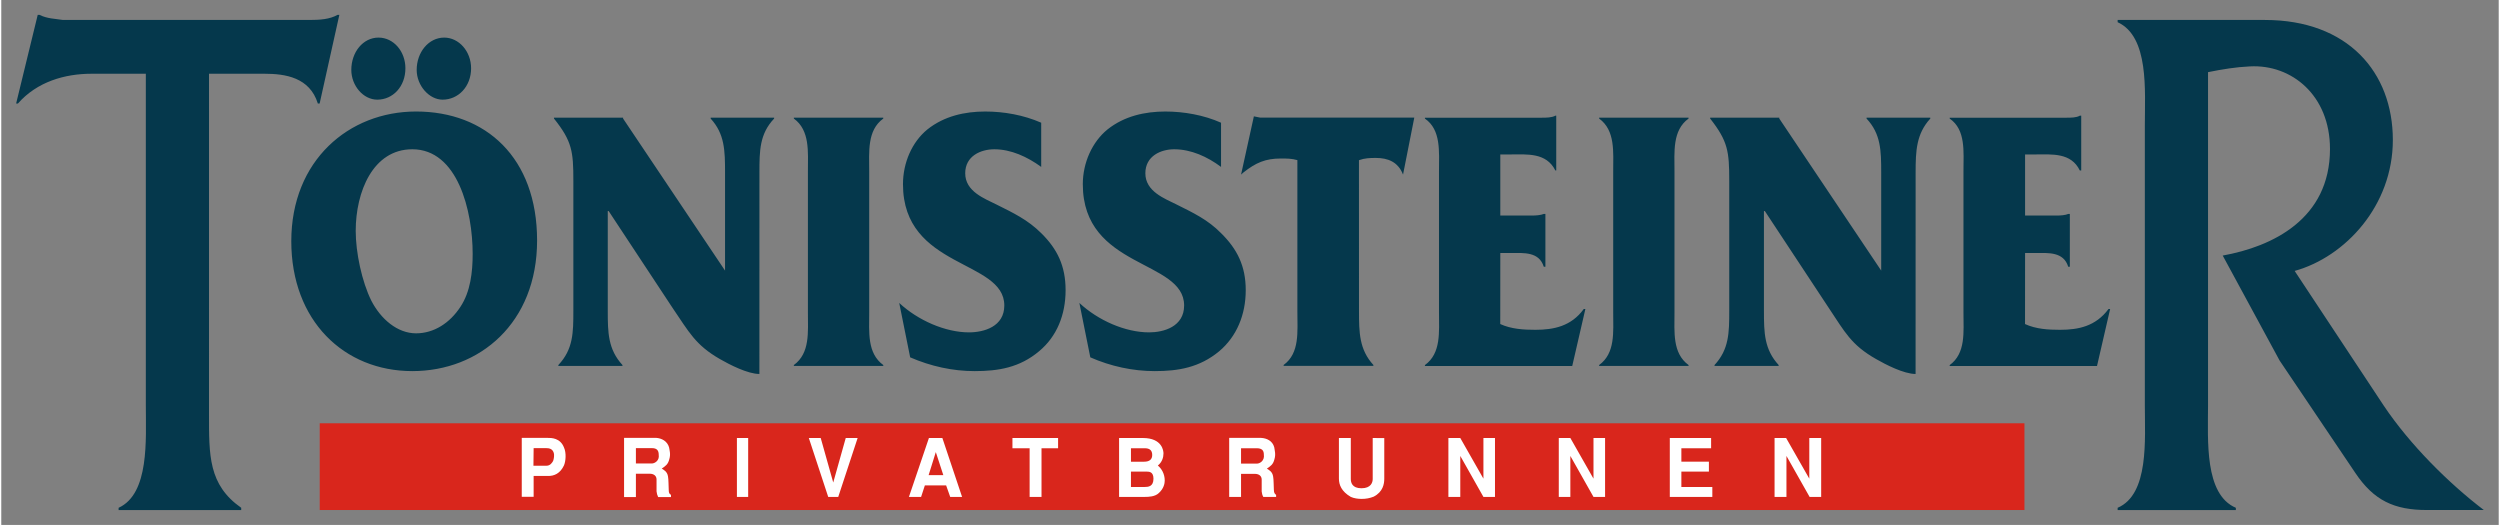 <?xml version="1.0" encoding="UTF-8" standalone="no"?>
<!DOCTYPE svg PUBLIC "-//W3C//DTD SVG 1.1//EN" "http://www.w3.org/Graphics/SVG/1.1/DTD/svg11.dtd">
<!-- Created with Inkscape (http://www.inkscape.org/) by Marsupilami -->
<svg
   xmlns:svg="http://www.w3.org/2000/svg"
   xmlns="http://www.w3.org/2000/svg"
   version="1.1"
   width="1024"
   height="215"
   viewBox="-0.828 -0.828 139.25 29.267"
   id="svg18149">
  <rect x="-0.828" y="-0.828" width="139.25" height="29.267" fill="#808080" stroke="none"/>
  <defs
     id="defs18151" />
  <path
     d="m 112.013,13.278 0.611,0 c 0.679,0 1.534,-0.08 1.795,0.767 l 0.09,0 0,-2.944 -0.09,0 c -0.156,0.07 -0.419,0.09 -0.68,0.09 l -1.726,0 0,-3.408 0.592,0 c 0.908,0 1.971,-0.113 2.459,0.892 l 0.08,0 0,-3.052 -0.08,0 c -0.191,0.112 -0.488,0.112 -0.768,0.112 l -6.486,0 0,0.05 c 0.906,0.625 0.768,1.838 0.768,2.926 l 0,7.889 c 0,1.089 0.138,2.266 -0.768,2.928 l 0,0.05 8.214,0 0.732,-3.177 -0.09,0 c -0.715,0.964 -1.675,1.16 -2.704,1.16 -0.662,0 -1.341,-0.04 -1.952,-0.321 m -6.1,-8.441 c 0,-1.231 0.04,-2.16 0.819,-3.016 l 0,-0.05 -3.556,0 0,0.05 c 0.801,0.856 0.818,1.785 0.818,3.016 l 0,5.461 -5.683,-8.477 0,-0.05 -3.854,0 0,0.05 c 0.994,1.266 1.064,1.837 1.064,3.462 l 0,7.264 c 0,1.214 -0.01,2.141 -0.82,3.016 l 0,0.05 3.575,0 0,-0.05 c -0.803,-0.875 -0.82,-1.802 -0.82,-3.016 l 0,-5.569 0.05,0 3.557,5.39 c 0.906,1.356 1.255,2.07 2.633,2.855 0.558,0.323 1.57,0.839 2.215,0.839 M 92.465,8.728 c 0,-1.089 -0.125,-2.285 0.785,-2.945 l 0,-0.05 -4.986,0 0,0.05 c 0.906,0.66 0.784,1.856 0.784,2.945 l 0,7.87 c 0,1.088 0.125,2.266 -0.784,2.927 l 0,0.05 4.986,0 0,-0.05 c -0.906,-0.661 -0.785,-1.839 -0.785,-2.927 m -9.712,-3.32 0.611,0 c 0.698,0 1.551,-0.08 1.814,0.767 l 0.09,0 0,-2.944 -0.09,0 c -0.175,0.07 -0.436,0.09 -0.699,0.09 l -1.726,0 0,-3.408 0.594,0 c 0.906,0 1.97,-0.113 2.475,0.892 l 0.05,0 0,-3.052 -0.05,0 c -0.209,0.112 -0.505,0.112 -0.784,0.112 l -6.488,0 0,0.05 c 0.908,0.625 0.785,1.838 0.785,2.926 l 0,7.889 c 0,1.089 0.125,2.266 -0.785,2.928 l 0,0.05 8.214,0 0.733,-3.177 -0.09,0 c -0.698,0.964 -1.674,1.16 -2.703,1.16 -0.645,0 -1.342,-0.04 -1.954,-0.321 M 74.872,8.103 c 0.313,-0.113 0.61,-0.125 0.941,-0.125 0.662,0 1.239,0.213 1.517,0.928 l 0.628,-3.177 -8.596,0 -0.349,-0.07 -0.715,3.249 0.125,-0.113 C 69.12,8.241 69.66,8.01 70.515,8.01 c 0.332,0 0.61,0 0.924,0.09 l 0,8.46 c 0,1.106 0.139,2.301 -0.767,2.962 l 0,0.05 5.005,0 0,-0.05 C 74.892,18.665 74.874,17.72 74.874,16.523 m -14.981,2.573 c 1.134,0.5 2.372,0.768 3.592,0.768 1.308,0 2.494,-0.196 3.593,-1.106 0.976,-0.822 1.481,-2.035 1.481,-3.409 0,-1.356 -0.487,-2.303 -1.377,-3.178 -0.733,-0.75 -1.569,-1.142 -2.459,-1.587 -0.68,-0.34 -1.761,-0.733 -1.761,-1.75 0,-0.981 0.89,-1.339 1.605,-1.339 0.941,0 1.848,0.411 2.615,0.983 l 0,-2.464 C 66.223,5.586 65.107,5.39 64.078,5.39 c -1.133,0 -2.284,0.25 -3.226,0.999 -0.854,0.696 -1.377,1.856 -1.377,3.052 0,4.729 5.649,4.194 5.649,6.764 0,1.179 -1.134,1.499 -1.952,1.499 -1.343,0 -2.86,-0.678 -3.889,-1.641 m -9.434,3.033 c 1.151,0.5 2.373,0.768 3.593,0.768 1.325,0 2.511,-0.196 3.592,-1.106 0.994,-0.822 1.481,-2.035 1.481,-3.409 0,-1.356 -0.47,-2.303 -1.36,-3.178 -0.75,-0.75 -1.586,-1.142 -2.476,-1.587 -0.68,-0.34 -1.761,-0.733 -1.761,-1.75 0,-0.981 0.89,-1.339 1.622,-1.339 0.924,0 1.83,0.411 2.615,0.983 l 0,-2.464 C 56.179,5.586 55.08,5.39 54.034,5.39 c -1.134,0 -2.284,0.25 -3.225,0.999 -0.855,0.696 -1.361,1.856 -1.361,3.052 0,4.729 5.65,4.194 5.65,6.764 0,1.179 -1.134,1.499 -1.97,1.499 -1.325,0 -2.86,-0.678 -3.889,-1.641 M 47.565,8.728 c 0,-1.089 -0.125,-2.285 0.785,-2.945 l 0,-0.05 -4.987,0 0,0.05 c 0.906,0.66 0.785,1.856 0.785,2.945 l 0,7.87 c 0,1.088 0.125,2.266 -0.785,2.927 l 0,0.05 4.987,0 0,-0.05 C 47.443,18.864 47.565,17.686 47.565,16.598 M 41.444,8.799 c 0,-1.231 0.01,-2.16 0.82,-3.016 l 0,-0.05 -3.54,0 0,0.05 c 0.785,0.856 0.803,1.785 0.803,3.016 l 0,5.461 -5.685,-8.477 0,-0.05 -3.853,0 0,0.05 c 1.011,1.266 1.08,1.837 1.08,3.462 l 0,7.264 c 0,1.214 -0.01,2.141 -0.836,3.016 l 0,0.05 3.574,0 0,-0.05 C 33.005,18.65 32.988,17.723 32.988,16.509 l 0,-5.569 0.05,0 3.556,5.39 c 0.925,1.356 1.274,2.07 2.634,2.855 0.557,0.323 1.569,0.839 2.214,0.839 m -26.1,-7.406 c 0,4.443 2.946,7.246 6.747,7.246 3.75,0 6.958,-2.678 6.958,-7.281 0,-4.623 -2.86,-7.193 -6.748,-7.193 -3.75,0 -6.957,2.73 -6.957,7.228 z m 3.592,-0.572 c 0,-2.177 0.959,-4.551 3.155,-4.551 2.529,0 3.366,3.428 3.366,5.836 0,1.018 -0.125,2.107 -0.68,2.945 -0.593,0.91 -1.482,1.482 -2.476,1.482 -1.046,0 -1.971,-0.803 -2.494,-1.82 -0.523,-1.053 -0.871,-2.678 -0.871,-3.892 m 1.203,-7.317 c 0.871,0 1.568,-0.731 1.568,-1.749 0,-0.945 -0.662,-1.712 -1.498,-1.712 -0.873,0 -1.518,0.82 -1.518,1.802 0,0.874 0.663,1.659 1.448,1.659 m 3.643,0 c 0.873,0 1.588,-0.731 1.588,-1.749 0,-0.945 -0.68,-1.712 -1.5,-1.712 -0.871,0 -1.534,0.82 -1.534,1.802 0,0.874 0.696,1.659 1.446,1.659 m 93.394,-4.444 0,0.125 c 1.761,0.804 1.517,3.82 1.517,5.729 l 0,15.652 c 0,1.874 0.244,4.944 -1.517,5.694 l 0,0.125 6.591,0 0,-0.125 c -1.761,-0.75 -1.551,-3.766 -1.551,-5.694 l 0,-18.596 c 0.802,-0.161 1.551,-0.286 2.336,-0.321 2.319,-0.125 4.464,1.606 4.464,4.604 0,3.908 -3.209,5.443 -5.981,5.943 l 3.173,5.854 4.22,6.264 c 1.029,1.535 2.164,2.07 3.993,2.07 l 3.174,0 c -1.97,-1.499 -4.133,-3.658 -5.58,-5.818 l -4.969,-7.513 c 2.825,-0.785 5.475,-3.642 5.475,-7.3 0,-3.783 -2.512,-6.693 -7.133,-6.693 m -114.631,2.999 3.104,0 c 1.134,0 2.511,0.196 2.964,1.66 l 0.1,0 1.099,-4.944 -0.1,0 c -0.437,0.25 -0.994,0.285 -1.569,0.285 l -12.869,0 -0.872,0 C 2.177,0.215 1.723,0.215 1.304,0 L 1.204,0 0,4.944 l 0.1,0 C 1.164,3.73 2.715,3.284 4.198,3.284 l 3.034,0 0,18.507 c 0,1.874 0.208,4.908 -1.518,5.694 l 0,0.125 6.836,0 0,-0.125 C 10.719,26.2 10.754,24.575 10.754,22.22"
     id="path17239"
     style="fill:#05384c;fill-opacity:1;fill-rule:evenodd;stroke:none" />
  <path
     d="m 16.928,22.773 95.05,0 0,4.836 -95.05,0"
     id="path17241"
     style="fill:#d9261c;fill-opacity:1;fill-rule:evenodd;stroke:none" />
  <path
     d="m 98.045,23.594 0,3.284 0.663,0 0,-2.284 1.291,2.284 0.645,0 0,-3.284 -0.662,0 0,2.266 -1.292,-2.266 m -6.486,0 0,3.284 2.371,0 0,-0.554 -1.726,0 0,-0.856 1.535,0 0,-0.553 -1.535,0 0,-0.75 1.658,0 0,-0.571 m -8.493,0 0,3.284 0.645,0 0,-2.284 1.29,2.284 0.646,0 0,-3.284 -0.646,0 0,2.266 -1.29,-2.266 m -6.8,0 0,3.284 0.663,0 0,-2.284 1.29,2.284 0.645,0 0,-3.284 -0.645,0 0,2.266 -1.29,-2.266 m -4.883,0 0,2.284 c 0,0.197 -0.1,0.518 -0.627,0.518 -0.524,0 -0.594,-0.321 -0.594,-0.518 l 0,-2.284 -0.663,0 0,2.266 c 0,0.34 0.14,0.715 0.663,1.018 0.175,0.08 0.401,0.112 0.611,0.112 0.226,0 0.453,-0.04 0.663,-0.125 0.522,-0.267 0.592,-0.714 0.592,-1 l 0,-2.266 m -8.649,3.279 0.663,0 0,-1.285 0.767,0 c 0.227,0 0.384,0.112 0.384,0.321 0,0.232 0,0.5 0,0.661 0.01,0.113 0.04,0.214 0.09,0.303 l 0.714,0 0,-0.113 c -0.06,-0.05 -0.125,-0.09 -0.125,-0.286 -0.01,-0.161 -0.01,-0.589 -0.04,-0.731 -0.04,-0.287 -0.244,-0.375 -0.349,-0.447 0.209,-0.143 0.349,-0.232 0.419,-0.517 0.09,-0.286 0.01,-0.518 -0.01,-0.679 -0.1,-0.357 -0.419,-0.5 -0.733,-0.517 l -1.778,0 0,3.283 z m 0.663,-2.713 0.871,0 c 0.298,0 0.401,0.125 0.401,0.356 0.05,0.34 -0.226,0.5 -0.382,0.5 l -0.89,0 m -6.8,1.857 1.447,0 c 0.192,0 0.558,-0.01 0.767,-0.214 0.278,-0.25 0.331,-0.536 0.331,-0.696 0,-0.393 -0.191,-0.679 -0.384,-0.839 0.245,-0.196 0.314,-0.464 0.314,-0.679 0,-0.125 -0.06,-0.856 -1.15,-0.856 l -1.325,0 0,3.284 z m 0.662,-2.713 0.768,0 c 0.244,0 0.417,0.09 0.417,0.375 0,0.25 -0.156,0.375 -0.452,0.375 l -0.733,0 0,-0.75 z m 0,1.303 0.889,0 c 0.125,0 0.366,0.01 0.366,0.392 0,0.446 -0.296,0.464 -0.487,0.464 l -0.768,0 m -6.608,-2.73 0,0.571 0.958,0 0,2.713 0.663,0 0,-2.713 0.924,0 0,-0.571 m -6.452,0 -0.75,0 -1.115,3.284 0.679,0 0.21,-0.643 1.185,0 0.228,0.643 0.662,0 -1.099,-3.284 z m -0.366,0.785 0.419,1.285 -0.82,0 m -4.621,-2.07 -0.697,2.481 -0.698,-2.481 -0.663,0 1.081,3.284 0.559,0 1.081,-3.284 m -6.103,0 -0.628,0 0,3.284 0.628,0 m -6.923,0.01 0.663,0 0,-1.303 0.767,0 c 0.226,0 0.384,0.113 0.384,0.321 0,0.25 0,0.5 0,0.662 0.01,0.112 0.04,0.213 0.09,0.32 l 0.715,0 0,-0.125 c -0.08,-0.05 -0.125,-0.09 -0.125,-0.269 -0.01,-0.179 -0.01,-0.606 -0.04,-0.749 -0.04,-0.286 -0.244,-0.375 -0.349,-0.446 0.209,-0.144 0.349,-0.233 0.419,-0.518 0.09,-0.286 0.01,-0.517 -0.01,-0.661 -0.1,-0.356 -0.419,-0.517 -0.733,-0.535 l -1.778,0 0,3.301 z m 0.663,-2.73 0.89,0 c 0.278,0 0.383,0.125 0.383,0.375 0.05,0.321 -0.227,0.481 -0.383,0.481 l -0.89,0 m -6.364,1.856 0.662,0 0,-1.16 0.785,0 c 0.366,0.01 0.697,-0.142 0.907,-0.589 0.1,-0.232 0.139,-0.696 0,-1 -0.21,-0.535 -0.698,-0.535 -0.925,-0.535 l -1.429,0 0,3.284 z m 0.662,-2.712 0.698,0 c 0.174,0 0.349,0.04 0.419,0.25 0.05,0.142 0.01,0.356 -0.03,0.463 -0.05,0.09 -0.157,0.268 -0.365,0.268 l -0.733,0"
     id="path17267"
     style="fill:#ffffff;fill-opacity:1;fill-rule:evenodd;stroke:none" />
</svg>
<!-- version: 20110311, original size: 137.593 27.61, border: 3% -->

